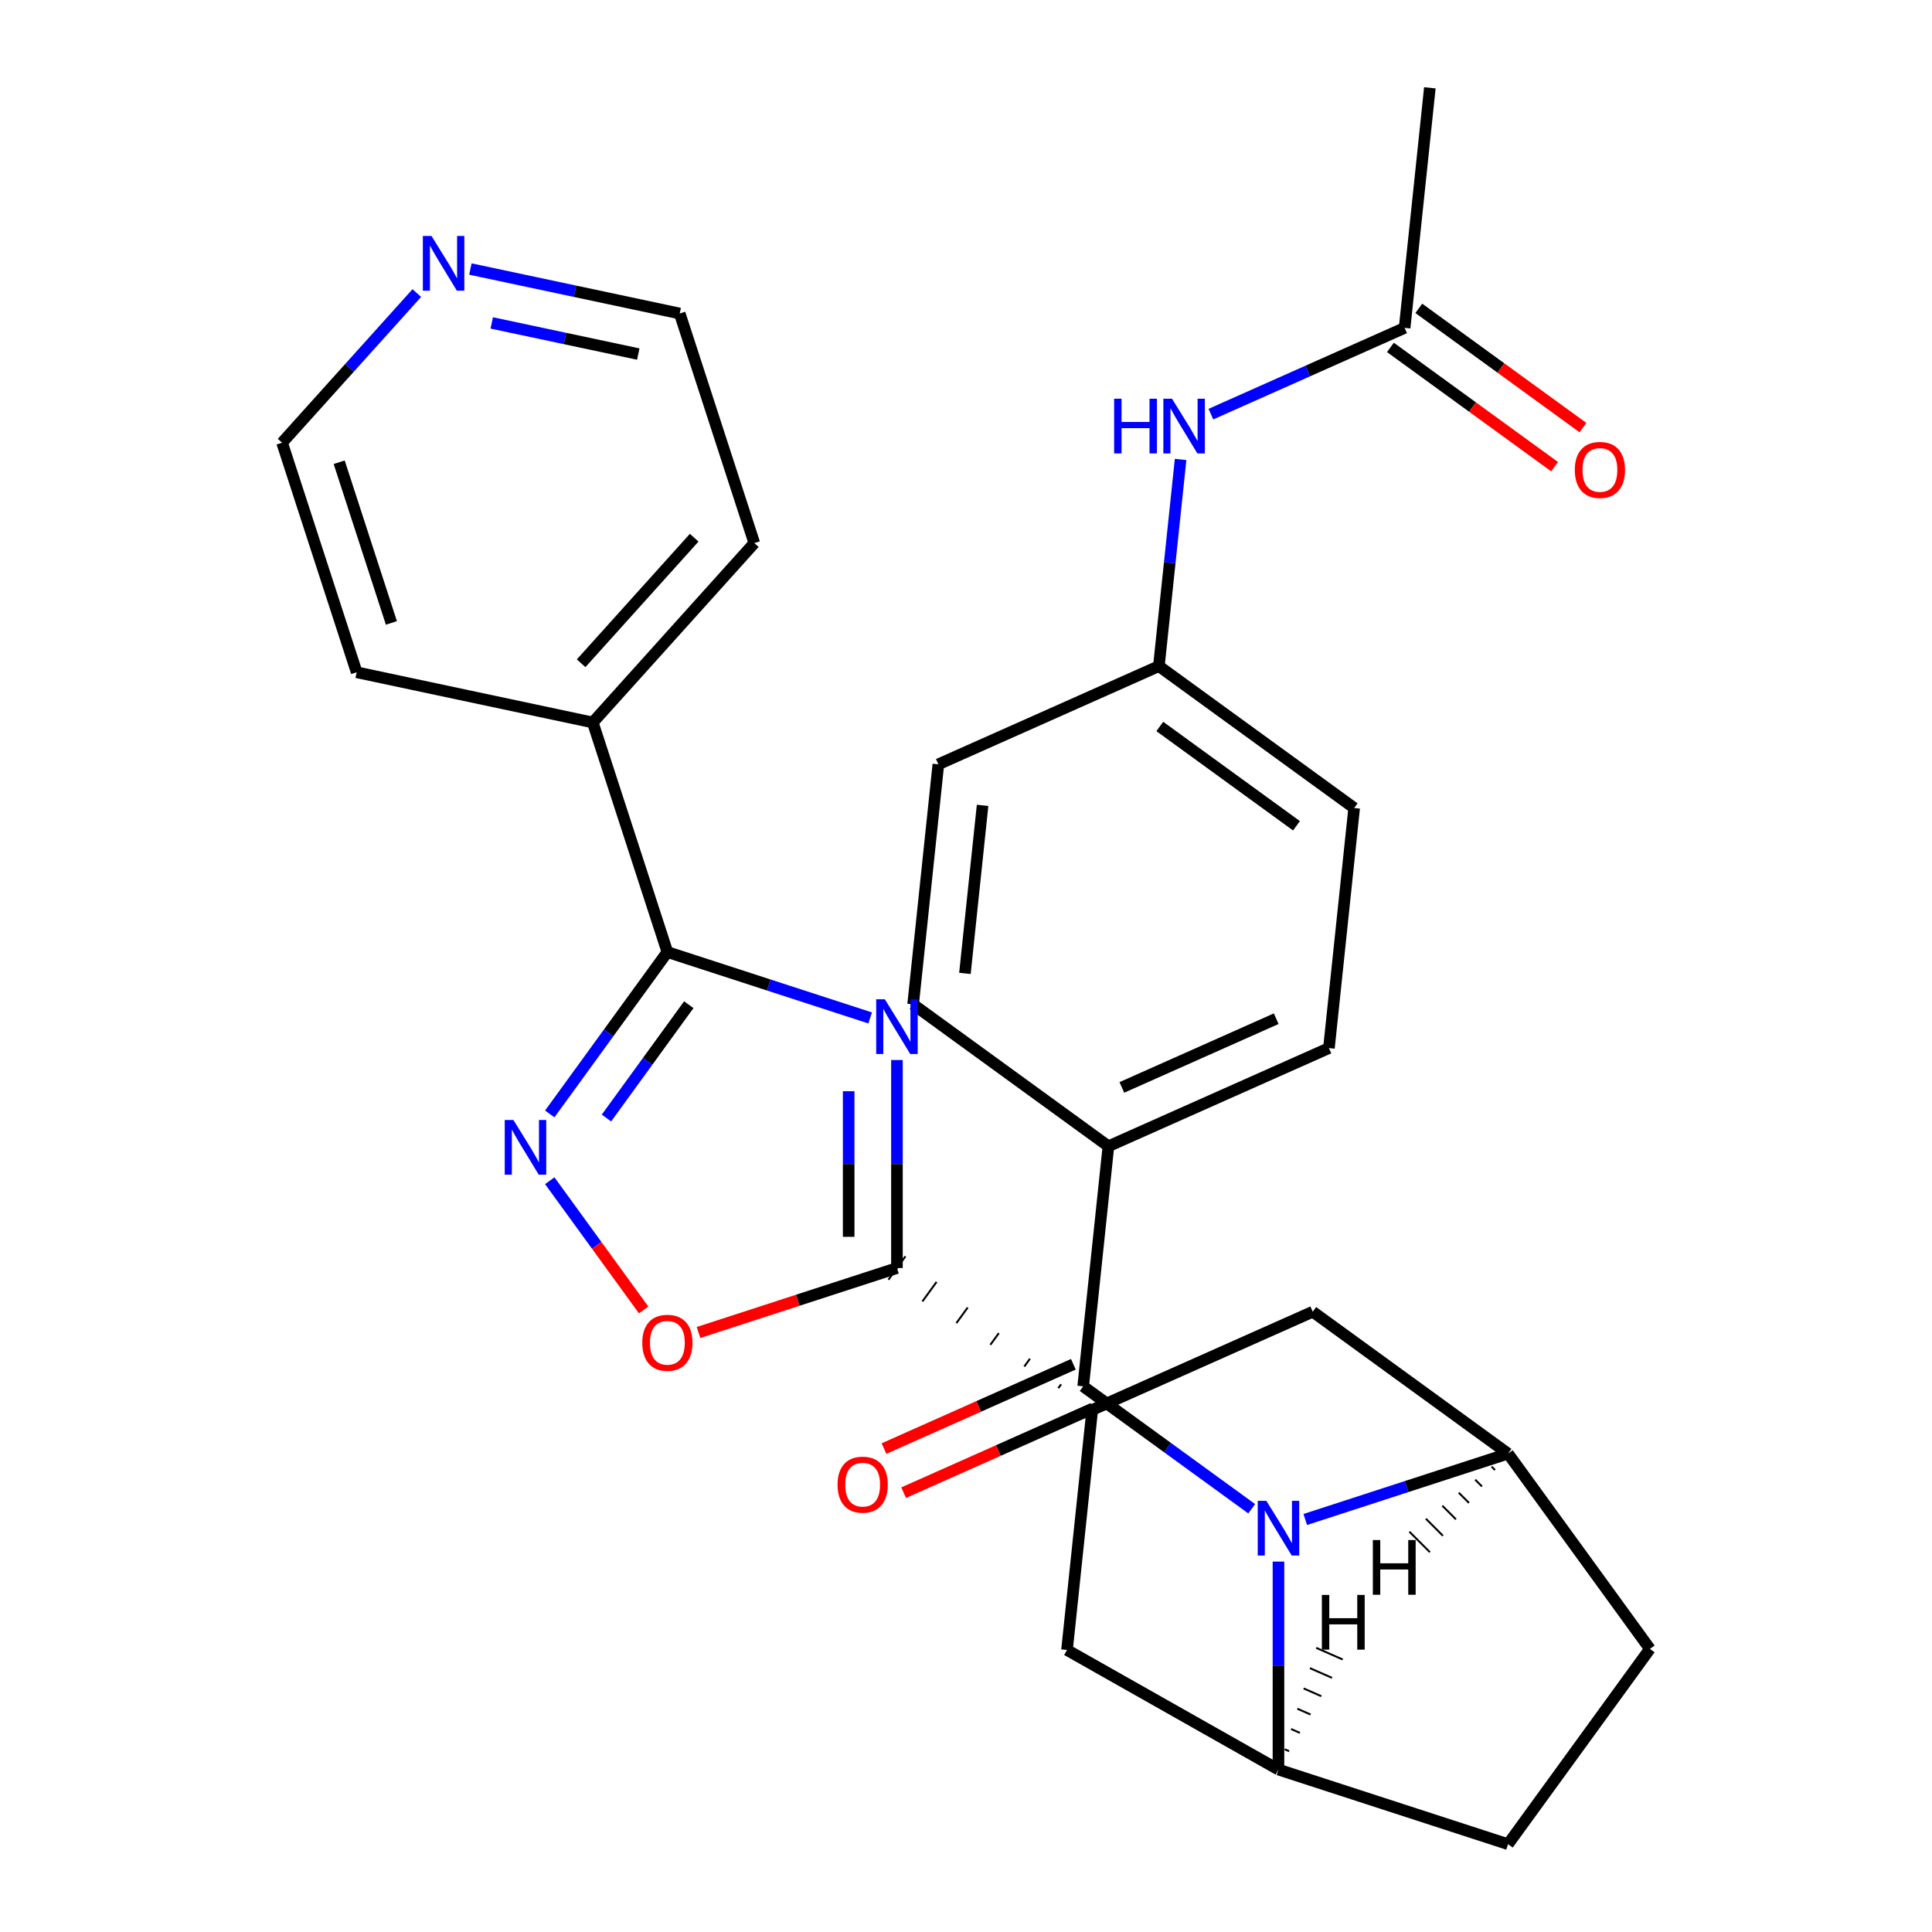 <?xml version='1.0' encoding='iso-8859-1'?>
<svg version='1.1' baseProfile='full'
              xmlns='http://www.w3.org/2000/svg'
                      xmlns:rdkit='http://www.rdkit.org/xml'
                      xmlns:xlink='http://www.w3.org/1999/xlink'
                  xml:space='preserve'
width='1000px' height='1000px' viewBox='0 0 1000 1000'>
<!-- END OF HEADER -->
<rect style='opacity:1.0;fill:#FFFFFF;stroke:none' width='1000' height='1000' x='0' y='0'> </rect>
<path class='bond-1' d='M 450.395,526.881 L 397.914,509.829' style='fill:none;fill-rule:evenodd;stroke:#0000FF;stroke-width:6px;stroke-linecap:butt;stroke-linejoin:miter;stroke-opacity:1' />
<path class='bond-1' d='M 397.914,509.829 L 345.433,492.777' style='fill:none;fill-rule:evenodd;stroke:#000000;stroke-width:6px;stroke-linecap:butt;stroke-linejoin:miter;stroke-opacity:1' />
<path class='bond-2' d='M 464.259,548.67 L 464.259,602.498' style='fill:none;fill-rule:evenodd;stroke:#0000FF;stroke-width:6px;stroke-linecap:butt;stroke-linejoin:miter;stroke-opacity:1' />
<path class='bond-2' d='M 464.259,602.498 L 464.259,656.327' style='fill:none;fill-rule:evenodd;stroke:#000000;stroke-width:6px;stroke-linecap:butt;stroke-linejoin:miter;stroke-opacity:1' />
<path class='bond-2' d='M 439.271,564.818 L 439.271,602.498' style='fill:none;fill-rule:evenodd;stroke:#0000FF;stroke-width:6px;stroke-linecap:butt;stroke-linejoin:miter;stroke-opacity:1' />
<path class='bond-2' d='M 439.271,602.498 L 439.271,640.179' style='fill:none;fill-rule:evenodd;stroke:#000000;stroke-width:6px;stroke-linecap:butt;stroke-linejoin:miter;stroke-opacity:1' />
<path class='bond-0' d='M 675.595,786.491 L 728.076,769.439' style='fill:none;fill-rule:evenodd;stroke:#0000FF;stroke-width:6px;stroke-linecap:butt;stroke-linejoin:miter;stroke-opacity:1' />
<path class='bond-0' d='M 728.076,769.439 L 780.558,752.386' style='fill:none;fill-rule:evenodd;stroke:#000000;stroke-width:6px;stroke-linecap:butt;stroke-linejoin:miter;stroke-opacity:1' />
<path class='bond-3' d='M 647.868,780.923 L 604.26,749.24' style='fill:none;fill-rule:evenodd;stroke:#0000FF;stroke-width:6px;stroke-linecap:butt;stroke-linejoin:miter;stroke-opacity:1' />
<path class='bond-3' d='M 604.26,749.24 L 560.652,717.557' style='fill:none;fill-rule:evenodd;stroke:#000000;stroke-width:6px;stroke-linecap:butt;stroke-linejoin:miter;stroke-opacity:1' />
<path class='bond-31' d='M 661.731,808.279 L 661.731,862.108' style='fill:none;fill-rule:evenodd;stroke:#0000FF;stroke-width:6px;stroke-linecap:butt;stroke-linejoin:miter;stroke-opacity:1' />
<path class='bond-31' d='M 661.731,862.108 L 661.731,915.936' style='fill:none;fill-rule:evenodd;stroke:#000000;stroke-width:6px;stroke-linecap:butt;stroke-linejoin:miter;stroke-opacity:1' />
<path class='bond-4' d='M 345.433,492.777 L 314.992,534.675' style='fill:none;fill-rule:evenodd;stroke:#000000;stroke-width:6px;stroke-linecap:butt;stroke-linejoin:miter;stroke-opacity:1' />
<path class='bond-4' d='M 314.992,534.675 L 284.551,576.573' style='fill:none;fill-rule:evenodd;stroke:#0000FF;stroke-width:6px;stroke-linecap:butt;stroke-linejoin:miter;stroke-opacity:1' />
<path class='bond-4' d='M 356.516,520.034 L 335.208,549.363' style='fill:none;fill-rule:evenodd;stroke:#000000;stroke-width:6px;stroke-linecap:butt;stroke-linejoin:miter;stroke-opacity:1' />
<path class='bond-4' d='M 335.208,549.363 L 313.899,578.691' style='fill:none;fill-rule:evenodd;stroke:#0000FF;stroke-width:6px;stroke-linecap:butt;stroke-linejoin:miter;stroke-opacity:1' />
<path class='bond-17' d='M 345.433,492.777 L 306.824,373.951' style='fill:none;fill-rule:evenodd;stroke:#000000;stroke-width:6px;stroke-linecap:butt;stroke-linejoin:miter;stroke-opacity:1' />
<path class='bond-7' d='M 464.259,656.327 L 412.908,673.012' style='fill:none;fill-rule:evenodd;stroke:#000000;stroke-width:6px;stroke-linecap:butt;stroke-linejoin:miter;stroke-opacity:1' />
<path class='bond-7' d='M 412.908,673.012 L 361.556,689.697' style='fill:none;fill-rule:evenodd;stroke:#FF0000;stroke-width:6px;stroke-linecap:butt;stroke-linejoin:miter;stroke-opacity:1' />
<path class='bond-8' d='M 549.226,716.515 L 547.757,718.537' style='fill:none;fill-rule:evenodd;stroke:#000000;stroke-width:1.0px;stroke-linecap:butt;stroke-linejoin:miter;stroke-opacity:1' />
<path class='bond-8' d='M 533.114,703.265 L 530.177,707.308' style='fill:none;fill-rule:evenodd;stroke:#000000;stroke-width:1.0px;stroke-linecap:butt;stroke-linejoin:miter;stroke-opacity:1' />
<path class='bond-8' d='M 517.002,690.014 L 512.596,696.079' style='fill:none;fill-rule:evenodd;stroke:#000000;stroke-width:1.0px;stroke-linecap:butt;stroke-linejoin:miter;stroke-opacity:1' />
<path class='bond-8' d='M 500.89,676.764 L 495.015,684.85' style='fill:none;fill-rule:evenodd;stroke:#000000;stroke-width:1.0px;stroke-linecap:butt;stroke-linejoin:miter;stroke-opacity:1' />
<path class='bond-8' d='M 484.777,663.513 L 477.434,673.621' style='fill:none;fill-rule:evenodd;stroke:#000000;stroke-width:1.0px;stroke-linecap:butt;stroke-linejoin:miter;stroke-opacity:1' />
<path class='bond-8' d='M 468.665,650.262 L 459.853,662.392' style='fill:none;fill-rule:evenodd;stroke:#000000;stroke-width:1.0px;stroke-linecap:butt;stroke-linejoin:miter;stroke-opacity:1' />
<path class='bond-11' d='M 560.652,717.557 L 573.712,593.3' style='fill:none;fill-rule:evenodd;stroke:#000000;stroke-width:6px;stroke-linecap:butt;stroke-linejoin:miter;stroke-opacity:1' />
<path class='bond-14' d='M 555.57,706.143 L 506.562,727.962' style='fill:none;fill-rule:evenodd;stroke:#000000;stroke-width:6px;stroke-linecap:butt;stroke-linejoin:miter;stroke-opacity:1' />
<path class='bond-14' d='M 506.562,727.962 L 457.554,749.782' style='fill:none;fill-rule:evenodd;stroke:#FF0000;stroke-width:6px;stroke-linecap:butt;stroke-linejoin:miter;stroke-opacity:1' />
<path class='bond-14' d='M 565.734,728.971 L 516.726,750.79' style='fill:none;fill-rule:evenodd;stroke:#000000;stroke-width:6px;stroke-linecap:butt;stroke-linejoin:miter;stroke-opacity:1' />
<path class='bond-14' d='M 516.726,750.79 L 467.718,772.61' style='fill:none;fill-rule:evenodd;stroke:#FF0000;stroke-width:6px;stroke-linecap:butt;stroke-linejoin:miter;stroke-opacity:1' />
<path class='bond-30' d='M 284.551,611.14 L 308.849,644.583' style='fill:none;fill-rule:evenodd;stroke:#0000FF;stroke-width:6px;stroke-linecap:butt;stroke-linejoin:miter;stroke-opacity:1' />
<path class='bond-30' d='M 308.849,644.583 L 333.147,678.027' style='fill:none;fill-rule:evenodd;stroke:#FF0000;stroke-width:6px;stroke-linecap:butt;stroke-linejoin:miter;stroke-opacity:1' />
<path class='bond-5' d='M 780.558,752.386 L 679.478,678.948' style='fill:none;fill-rule:evenodd;stroke:#000000;stroke-width:6px;stroke-linecap:butt;stroke-linejoin:miter;stroke-opacity:1' />
<path class='bond-15' d='M 780.558,752.386 L 853.996,853.466' style='fill:none;fill-rule:evenodd;stroke:#000000;stroke-width:6px;stroke-linecap:butt;stroke-linejoin:miter;stroke-opacity:1' />
<path class='bond-35' d='M 772.051,759.125 L 773.818,760.892' style='fill:none;fill-rule:evenodd;stroke:#000000;stroke-width:1.0px;stroke-linecap:butt;stroke-linejoin:miter;stroke-opacity:1' />
<path class='bond-35' d='M 763.545,765.865 L 767.079,769.398' style='fill:none;fill-rule:evenodd;stroke:#000000;stroke-width:1.0px;stroke-linecap:butt;stroke-linejoin:miter;stroke-opacity:1' />
<path class='bond-35' d='M 755.039,772.604 L 760.34,777.904' style='fill:none;fill-rule:evenodd;stroke:#000000;stroke-width:1.0px;stroke-linecap:butt;stroke-linejoin:miter;stroke-opacity:1' />
<path class='bond-35' d='M 746.533,779.343 L 753.601,786.411' style='fill:none;fill-rule:evenodd;stroke:#000000;stroke-width:1.0px;stroke-linecap:butt;stroke-linejoin:miter;stroke-opacity:1' />
<path class='bond-35' d='M 738.027,786.082 L 746.862,794.917' style='fill:none;fill-rule:evenodd;stroke:#000000;stroke-width:1.0px;stroke-linecap:butt;stroke-linejoin:miter;stroke-opacity:1' />
<path class='bond-35' d='M 729.521,792.821 L 740.123,803.423' style='fill:none;fill-rule:evenodd;stroke:#000000;stroke-width:1.0px;stroke-linecap:butt;stroke-linejoin:miter;stroke-opacity:1' />
<path class='bond-6' d='M 661.731,915.936 L 552.279,854.023' style='fill:none;fill-rule:evenodd;stroke:#000000;stroke-width:6px;stroke-linecap:butt;stroke-linejoin:miter;stroke-opacity:1' />
<path class='bond-16' d='M 661.731,915.936 L 780.558,954.545' style='fill:none;fill-rule:evenodd;stroke:#000000;stroke-width:6px;stroke-linecap:butt;stroke-linejoin:miter;stroke-opacity:1' />
<path class='bond-36' d='M 667.275,906.44 L 664.987,905.433' style='fill:none;fill-rule:evenodd;stroke:#000000;stroke-width:1.0px;stroke-linecap:butt;stroke-linejoin:miter;stroke-opacity:1' />
<path class='bond-36' d='M 672.818,896.943 L 668.243,894.93' style='fill:none;fill-rule:evenodd;stroke:#000000;stroke-width:1.0px;stroke-linecap:butt;stroke-linejoin:miter;stroke-opacity:1' />
<path class='bond-36' d='M 678.361,887.446 L 671.499,884.427' style='fill:none;fill-rule:evenodd;stroke:#000000;stroke-width:1.0px;stroke-linecap:butt;stroke-linejoin:miter;stroke-opacity:1' />
<path class='bond-36' d='M 683.904,877.95 L 674.755,873.924' style='fill:none;fill-rule:evenodd;stroke:#000000;stroke-width:1.0px;stroke-linecap:butt;stroke-linejoin:miter;stroke-opacity:1' />
<path class='bond-36' d='M 689.447,868.453 L 678.011,863.422' style='fill:none;fill-rule:evenodd;stroke:#000000;stroke-width:1.0px;stroke-linecap:butt;stroke-linejoin:miter;stroke-opacity:1' />
<path class='bond-36' d='M 694.99,858.956 L 681.267,852.919' style='fill:none;fill-rule:evenodd;stroke:#000000;stroke-width:1.0px;stroke-linecap:butt;stroke-linejoin:miter;stroke-opacity:1' />
<path class='bond-9' d='M 565.338,729.766 L 552.279,854.023' style='fill:none;fill-rule:evenodd;stroke:#000000;stroke-width:6px;stroke-linecap:butt;stroke-linejoin:miter;stroke-opacity:1' />
<path class='bond-10' d='M 565.338,729.766 L 679.478,678.948' style='fill:none;fill-rule:evenodd;stroke:#000000;stroke-width:6px;stroke-linecap:butt;stroke-linejoin:miter;stroke-opacity:1' />
<path class='bond-20' d='M 573.712,593.3 L 687.851,542.482' style='fill:none;fill-rule:evenodd;stroke:#000000;stroke-width:6px;stroke-linecap:butt;stroke-linejoin:miter;stroke-opacity:1' />
<path class='bond-20' d='M 580.669,562.849 L 660.567,527.277' style='fill:none;fill-rule:evenodd;stroke:#000000;stroke-width:6px;stroke-linecap:butt;stroke-linejoin:miter;stroke-opacity:1' />
<path class='bond-21' d='M 573.712,593.3 L 472.632,519.861' style='fill:none;fill-rule:evenodd;stroke:#000000;stroke-width:6px;stroke-linecap:butt;stroke-linejoin:miter;stroke-opacity:1' />
<path class='bond-12' d='M 727.031,169.711 L 676.893,192.034' style='fill:none;fill-rule:evenodd;stroke:#000000;stroke-width:6px;stroke-linecap:butt;stroke-linejoin:miter;stroke-opacity:1' />
<path class='bond-12' d='M 676.893,192.034 L 626.755,214.357' style='fill:none;fill-rule:evenodd;stroke:#0000FF;stroke-width:6px;stroke-linecap:butt;stroke-linejoin:miter;stroke-opacity:1' />
<path class='bond-19' d='M 719.687,179.819 L 762.165,210.681' style='fill:none;fill-rule:evenodd;stroke:#000000;stroke-width:6px;stroke-linecap:butt;stroke-linejoin:miter;stroke-opacity:1' />
<path class='bond-19' d='M 762.165,210.681 L 804.643,241.543' style='fill:none;fill-rule:evenodd;stroke:#FF0000;stroke-width:6px;stroke-linecap:butt;stroke-linejoin:miter;stroke-opacity:1' />
<path class='bond-19' d='M 734.375,159.603 L 776.853,190.465' style='fill:none;fill-rule:evenodd;stroke:#000000;stroke-width:6px;stroke-linecap:butt;stroke-linejoin:miter;stroke-opacity:1' />
<path class='bond-19' d='M 776.853,190.465 L 819.331,221.328' style='fill:none;fill-rule:evenodd;stroke:#FF0000;stroke-width:6px;stroke-linecap:butt;stroke-linejoin:miter;stroke-opacity:1' />
<path class='bond-27' d='M 727.031,169.711 L 740.091,45.455' style='fill:none;fill-rule:evenodd;stroke:#000000;stroke-width:6px;stroke-linecap:butt;stroke-linejoin:miter;stroke-opacity:1' />
<path class='bond-13' d='M 611.075,237.813 L 605.453,291.3' style='fill:none;fill-rule:evenodd;stroke:#0000FF;stroke-width:6px;stroke-linecap:butt;stroke-linejoin:miter;stroke-opacity:1' />
<path class='bond-13' d='M 605.453,291.3 L 599.832,344.786' style='fill:none;fill-rule:evenodd;stroke:#000000;stroke-width:6px;stroke-linecap:butt;stroke-linejoin:miter;stroke-opacity:1' />
<path class='bond-33' d='M 853.996,853.466 L 780.558,954.545' style='fill:none;fill-rule:evenodd;stroke:#000000;stroke-width:6px;stroke-linecap:butt;stroke-linejoin:miter;stroke-opacity:1' />
<path class='bond-28' d='M 306.824,373.951 L 184.613,347.974' style='fill:none;fill-rule:evenodd;stroke:#000000;stroke-width:6px;stroke-linecap:butt;stroke-linejoin:miter;stroke-opacity:1' />
<path class='bond-29' d='M 306.824,373.951 L 390.426,281.101' style='fill:none;fill-rule:evenodd;stroke:#000000;stroke-width:6px;stroke-linecap:butt;stroke-linejoin:miter;stroke-opacity:1' />
<path class='bond-29' d='M 300.794,343.303 L 359.316,278.308' style='fill:none;fill-rule:evenodd;stroke:#000000;stroke-width:6px;stroke-linecap:butt;stroke-linejoin:miter;stroke-opacity:1' />
<path class='bond-18' d='M 243.469,139.245 L 297.643,150.76' style='fill:none;fill-rule:evenodd;stroke:#0000FF;stroke-width:6px;stroke-linecap:butt;stroke-linejoin:miter;stroke-opacity:1' />
<path class='bond-18' d='M 297.643,150.76 L 351.817,162.275' style='fill:none;fill-rule:evenodd;stroke:#000000;stroke-width:6px;stroke-linecap:butt;stroke-linejoin:miter;stroke-opacity:1' />
<path class='bond-18' d='M 254.526,167.142 L 292.448,175.203' style='fill:none;fill-rule:evenodd;stroke:#0000FF;stroke-width:6px;stroke-linecap:butt;stroke-linejoin:miter;stroke-opacity:1' />
<path class='bond-18' d='M 292.448,175.203 L 330.369,183.263' style='fill:none;fill-rule:evenodd;stroke:#000000;stroke-width:6px;stroke-linecap:butt;stroke-linejoin:miter;stroke-opacity:1' />
<path class='bond-32' d='M 215.742,151.696 L 180.873,190.422' style='fill:none;fill-rule:evenodd;stroke:#0000FF;stroke-width:6px;stroke-linecap:butt;stroke-linejoin:miter;stroke-opacity:1' />
<path class='bond-32' d='M 180.873,190.422 L 146.004,229.148' style='fill:none;fill-rule:evenodd;stroke:#000000;stroke-width:6px;stroke-linecap:butt;stroke-linejoin:miter;stroke-opacity:1' />
<path class='bond-24' d='M 687.851,542.482 L 700.911,418.225' style='fill:none;fill-rule:evenodd;stroke:#000000;stroke-width:6px;stroke-linecap:butt;stroke-linejoin:miter;stroke-opacity:1' />
<path class='bond-23' d='M 472.632,519.861 L 485.692,395.604' style='fill:none;fill-rule:evenodd;stroke:#000000;stroke-width:6px;stroke-linecap:butt;stroke-linejoin:miter;stroke-opacity:1' />
<path class='bond-23' d='M 499.442,503.835 L 508.584,416.855' style='fill:none;fill-rule:evenodd;stroke:#000000;stroke-width:6px;stroke-linecap:butt;stroke-linejoin:miter;stroke-opacity:1' />
<path class='bond-22' d='M 599.832,344.786 L 485.692,395.604' style='fill:none;fill-rule:evenodd;stroke:#000000;stroke-width:6px;stroke-linecap:butt;stroke-linejoin:miter;stroke-opacity:1' />
<path class='bond-34' d='M 599.832,344.786 L 700.911,418.225' style='fill:none;fill-rule:evenodd;stroke:#000000;stroke-width:6px;stroke-linecap:butt;stroke-linejoin:miter;stroke-opacity:1' />
<path class='bond-34' d='M 600.306,376.018 L 671.061,427.425' style='fill:none;fill-rule:evenodd;stroke:#000000;stroke-width:6px;stroke-linecap:butt;stroke-linejoin:miter;stroke-opacity:1' />
<path class='bond-25' d='M 351.817,162.275 L 390.426,281.101' style='fill:none;fill-rule:evenodd;stroke:#000000;stroke-width:6px;stroke-linecap:butt;stroke-linejoin:miter;stroke-opacity:1' />
<path class='bond-26' d='M 146.004,229.148 L 184.613,347.974' style='fill:none;fill-rule:evenodd;stroke:#000000;stroke-width:6px;stroke-linecap:butt;stroke-linejoin:miter;stroke-opacity:1' />
<path class='bond-26' d='M 175.56,239.25 L 202.587,322.428' style='fill:none;fill-rule:evenodd;stroke:#000000;stroke-width:6px;stroke-linecap:butt;stroke-linejoin:miter;stroke-opacity:1' />
<path  class='atom-0' d='M 457.999 517.226
L 467.279 532.226
Q 468.199 533.706, 469.679 536.386
Q 471.159 539.066, 471.239 539.226
L 471.239 517.226
L 474.999 517.226
L 474.999 545.546
L 471.119 545.546
L 461.159 529.146
Q 459.999 527.226, 458.759 525.026
Q 457.559 522.826, 457.199 522.146
L 457.199 545.546
L 453.519 545.546
L 453.519 517.226
L 457.999 517.226
' fill='#0000FF'/>
<path  class='atom-1' d='M 655.471 776.835
L 664.751 791.835
Q 665.671 793.315, 667.151 795.995
Q 668.631 798.675, 668.711 798.835
L 668.711 776.835
L 672.471 776.835
L 672.471 805.155
L 668.591 805.155
L 658.631 788.755
Q 657.471 786.835, 656.231 784.635
Q 655.031 782.435, 654.671 781.755
L 654.671 805.155
L 650.991 805.155
L 650.991 776.835
L 655.471 776.835
' fill='#0000FF'/>
<path  class='atom-5' d='M 265.734 579.697
L 275.014 594.697
Q 275.934 596.177, 277.414 598.857
Q 278.894 601.537, 278.974 601.697
L 278.974 579.697
L 282.734 579.697
L 282.734 608.017
L 278.854 608.017
L 268.894 591.617
Q 267.734 589.697, 266.494 587.497
Q 265.294 585.297, 264.934 584.617
L 264.934 608.017
L 261.254 608.017
L 261.254 579.697
L 265.734 579.697
' fill='#0000FF'/>
<path  class='atom-8' d='M 332.433 695.016
Q 332.433 688.216, 335.793 684.416
Q 339.153 680.616, 345.433 680.616
Q 351.713 680.616, 355.073 684.416
Q 358.433 688.216, 358.433 695.016
Q 358.433 701.896, 355.033 705.816
Q 351.633 709.696, 345.433 709.696
Q 339.193 709.696, 335.793 705.816
Q 332.433 701.936, 332.433 695.016
M 345.433 706.496
Q 349.753 706.496, 352.073 703.616
Q 354.433 700.696, 354.433 695.016
Q 354.433 689.456, 352.073 686.656
Q 349.753 683.816, 345.433 683.816
Q 341.113 683.816, 338.753 686.616
Q 336.433 689.416, 336.433 695.016
Q 336.433 700.736, 338.753 703.616
Q 341.113 706.496, 345.433 706.496
' fill='#FF0000'/>
<path  class='atom-14' d='M 576.671 206.37
L 580.511 206.37
L 580.511 218.41
L 594.991 218.41
L 594.991 206.37
L 598.831 206.37
L 598.831 234.69
L 594.991 234.69
L 594.991 221.61
L 580.511 221.61
L 580.511 234.69
L 576.671 234.69
L 576.671 206.37
' fill='#0000FF'/>
<path  class='atom-14' d='M 606.631 206.37
L 615.911 221.37
Q 616.831 222.85, 618.311 225.53
Q 619.791 228.21, 619.871 228.37
L 619.871 206.37
L 623.631 206.37
L 623.631 234.69
L 619.751 234.69
L 609.791 218.29
Q 608.631 216.37, 607.391 214.17
Q 606.191 211.97, 605.831 211.29
L 605.831 234.69
L 602.151 234.69
L 602.151 206.37
L 606.631 206.37
' fill='#0000FF'/>
<path  class='atom-15' d='M 433.512 768.455
Q 433.512 761.655, 436.872 757.855
Q 440.232 754.055, 446.512 754.055
Q 452.792 754.055, 456.152 757.855
Q 459.512 761.655, 459.512 768.455
Q 459.512 775.335, 456.112 779.255
Q 452.712 783.135, 446.512 783.135
Q 440.272 783.135, 436.872 779.255
Q 433.512 775.375, 433.512 768.455
M 446.512 779.935
Q 450.832 779.935, 453.152 777.055
Q 455.512 774.135, 455.512 768.455
Q 455.512 762.895, 453.152 760.095
Q 450.832 757.255, 446.512 757.255
Q 442.192 757.255, 439.832 760.055
Q 437.512 762.855, 437.512 768.455
Q 437.512 774.175, 439.832 777.055
Q 442.192 779.935, 446.512 779.935
' fill='#FF0000'/>
<path  class='atom-19' d='M 223.346 122.139
L 232.626 137.139
Q 233.546 138.619, 235.026 141.299
Q 236.506 143.979, 236.586 144.139
L 236.586 122.139
L 240.346 122.139
L 240.346 150.459
L 236.466 150.459
L 226.506 134.059
Q 225.346 132.139, 224.106 129.939
Q 222.906 127.739, 222.546 127.059
L 222.546 150.459
L 218.866 150.459
L 218.866 122.139
L 223.346 122.139
' fill='#0000FF'/>
<path  class='atom-20' d='M 815.111 243.23
Q 815.111 236.43, 818.471 232.63
Q 821.831 228.83, 828.111 228.83
Q 834.391 228.83, 837.751 232.63
Q 841.111 236.43, 841.111 243.23
Q 841.111 250.11, 837.711 254.03
Q 834.311 257.91, 828.111 257.91
Q 821.871 257.91, 818.471 254.03
Q 815.111 250.15, 815.111 243.23
M 828.111 254.71
Q 832.431 254.71, 834.751 251.83
Q 837.111 248.91, 837.111 243.23
Q 837.111 237.67, 834.751 234.87
Q 832.431 232.03, 828.111 232.03
Q 823.791 232.03, 821.431 234.83
Q 819.111 237.63, 819.111 243.23
Q 819.111 248.95, 821.431 251.83
Q 823.791 254.71, 828.111 254.71
' fill='#FF0000'/>
<path  class='atom-31' d='M 710.58 797.124
L 714.42 797.124
L 714.42 809.164
L 728.9 809.164
L 728.9 797.124
L 732.74 797.124
L 732.74 825.444
L 728.9 825.444
L 728.9 812.364
L 714.42 812.364
L 714.42 825.444
L 710.58 825.444
L 710.58 797.124
' fill='#000000'/>
<path  class='atom-32' d='M 684.195 825.535
L 688.035 825.535
L 688.035 837.575
L 702.515 837.575
L 702.515 825.535
L 706.355 825.535
L 706.355 853.855
L 702.515 853.855
L 702.515 840.775
L 688.035 840.775
L 688.035 853.855
L 684.195 853.855
L 684.195 825.535
' fill='#000000'/>
</svg>
